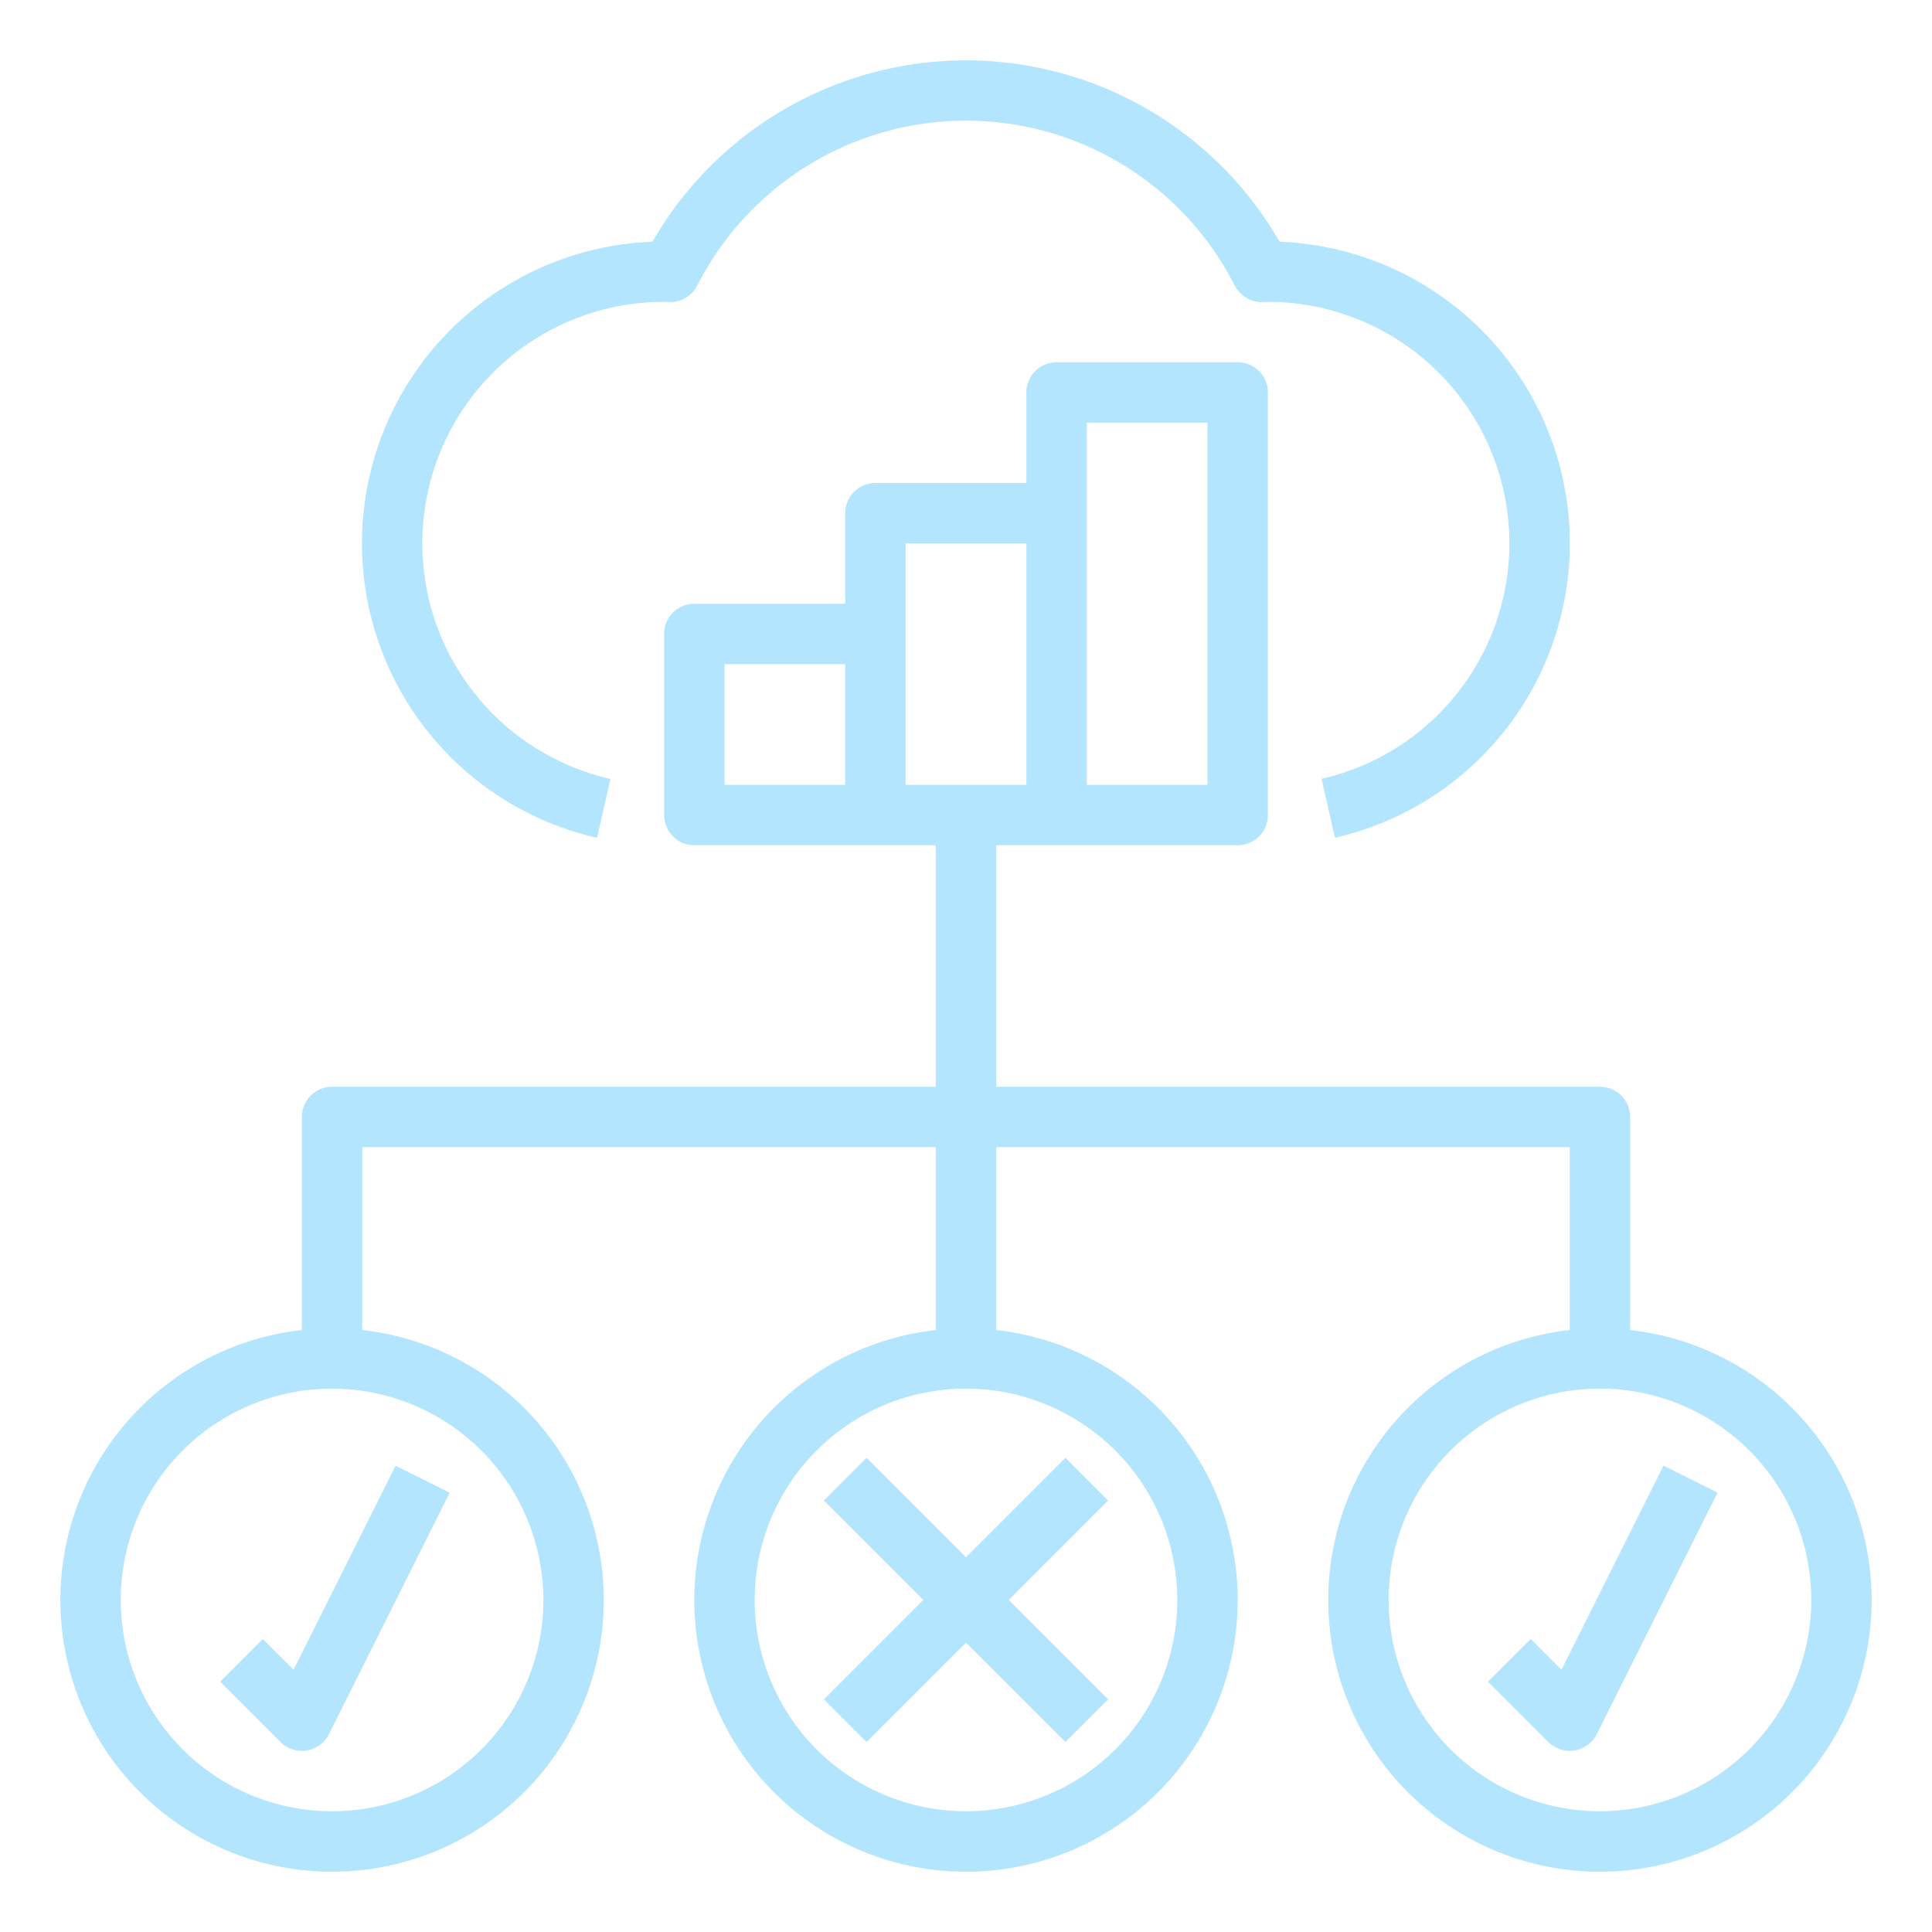 <?xml version="1.0" encoding="UTF-8"?>
<svg xmlns="http://www.w3.org/2000/svg" xmlns:xlink="http://www.w3.org/1999/xlink" xmlns:svgjs="http://svgjs.dev/svgjs" height="300" viewBox="0 0 64 64" width="300" version="1.1">
  <g width="100%" height="100%" transform="matrix(1,0,0,1,0,0)">
    <g id="Layer_23" data-name="Layer 23">
      <path d="m19.778 27.753.444-1.951a8 8 0 0 1 1.816-15.802c.018 0 .123.007.139.008a1.018 1.018 0 0 0 .919-.545 9.985 9.985 0 0 1 17.808 0 1.026 1.026 0 0 0 .919.545l.177-.008a8 8 0 0 1 1.778 15.8l.444 1.951a10 10 0 0 0 -1.835-19.743 11.983 11.983 0 0 0 -20.774 0 10 10 0 0 0 -1.835 19.745z" fill="#b3e5ff" fill-opacity="1" data-original-color="#000000ff" stroke="none" stroke-opacity="1"></path>
      <path d="m54 44.059v-7.059a1 1 0 0 0 -1-1h-20v-8h8a1 1 0 0 0 1-1v-14a1 1 0 0 0 -1-1h-6a1 1 0 0 0 -1 1v3h-5a1 1 0 0 0 -1 1v3h-5a1 1 0 0 0 -1 1v6a1 1 0 0 0 1 1h8v8h-20a1 1 0 0 0 -1 1v7.059a9 9 0 1 0 2 0v-6.059h19v6.059a9 9 0 1 0 2 0v-6.059h19v6.059a9 9 0 1 0 2 0zm-18-30.059h4v12h-4zm-12 8h4v4h-4zm6-1v-3h4v8h-4zm-12 32a7 7 0 1 1 -7-7 7.008 7.008 0 0 1 7 7zm21 0a7 7 0 1 1 -7-7 7.008 7.008 0 0 1 7 7zm14 7a7 7 0 1 1 7-7 7.008 7.008 0 0 1 -7 7z" fill="#b3e5ff" fill-opacity="1" data-original-color="#000000ff" stroke="none" stroke-opacity="1"></path>
      <path d="m8.707 54.293-1.414 1.414 2 2a1 1 0 0 0 .707.293.959.959 0 0 0 .16-.013 1 1 0 0 0 .735-.54l4-8-1.79-.894-3.379 6.759z" fill="#b3e5ff" fill-opacity="1" data-original-color="#000000ff" stroke="none" stroke-opacity="1"></path>
      <path d="m51.726 55.312-1.019-1.019-1.414 1.414 2 2a1 1 0 0 0 .707.293.959.959 0 0 0 .16-.013 1 1 0 0 0 .735-.54l4-8-1.79-.894z" fill="#b3e5ff" fill-opacity="1" data-original-color="#000000ff" stroke="none" stroke-opacity="1"></path>
      <path d="m28.707 48.293-1.414 1.414 3.293 3.293-3.293 3.293 1.414 1.414 3.293-3.293 3.293 3.293 1.414-1.414-3.293-3.293 3.293-3.293-1.414-1.414-3.293 3.293z" fill="#b3e5ff" fill-opacity="1" data-original-color="#000000ff" stroke="none" stroke-opacity="1"></path>
    </g>
  </g>
</svg>
